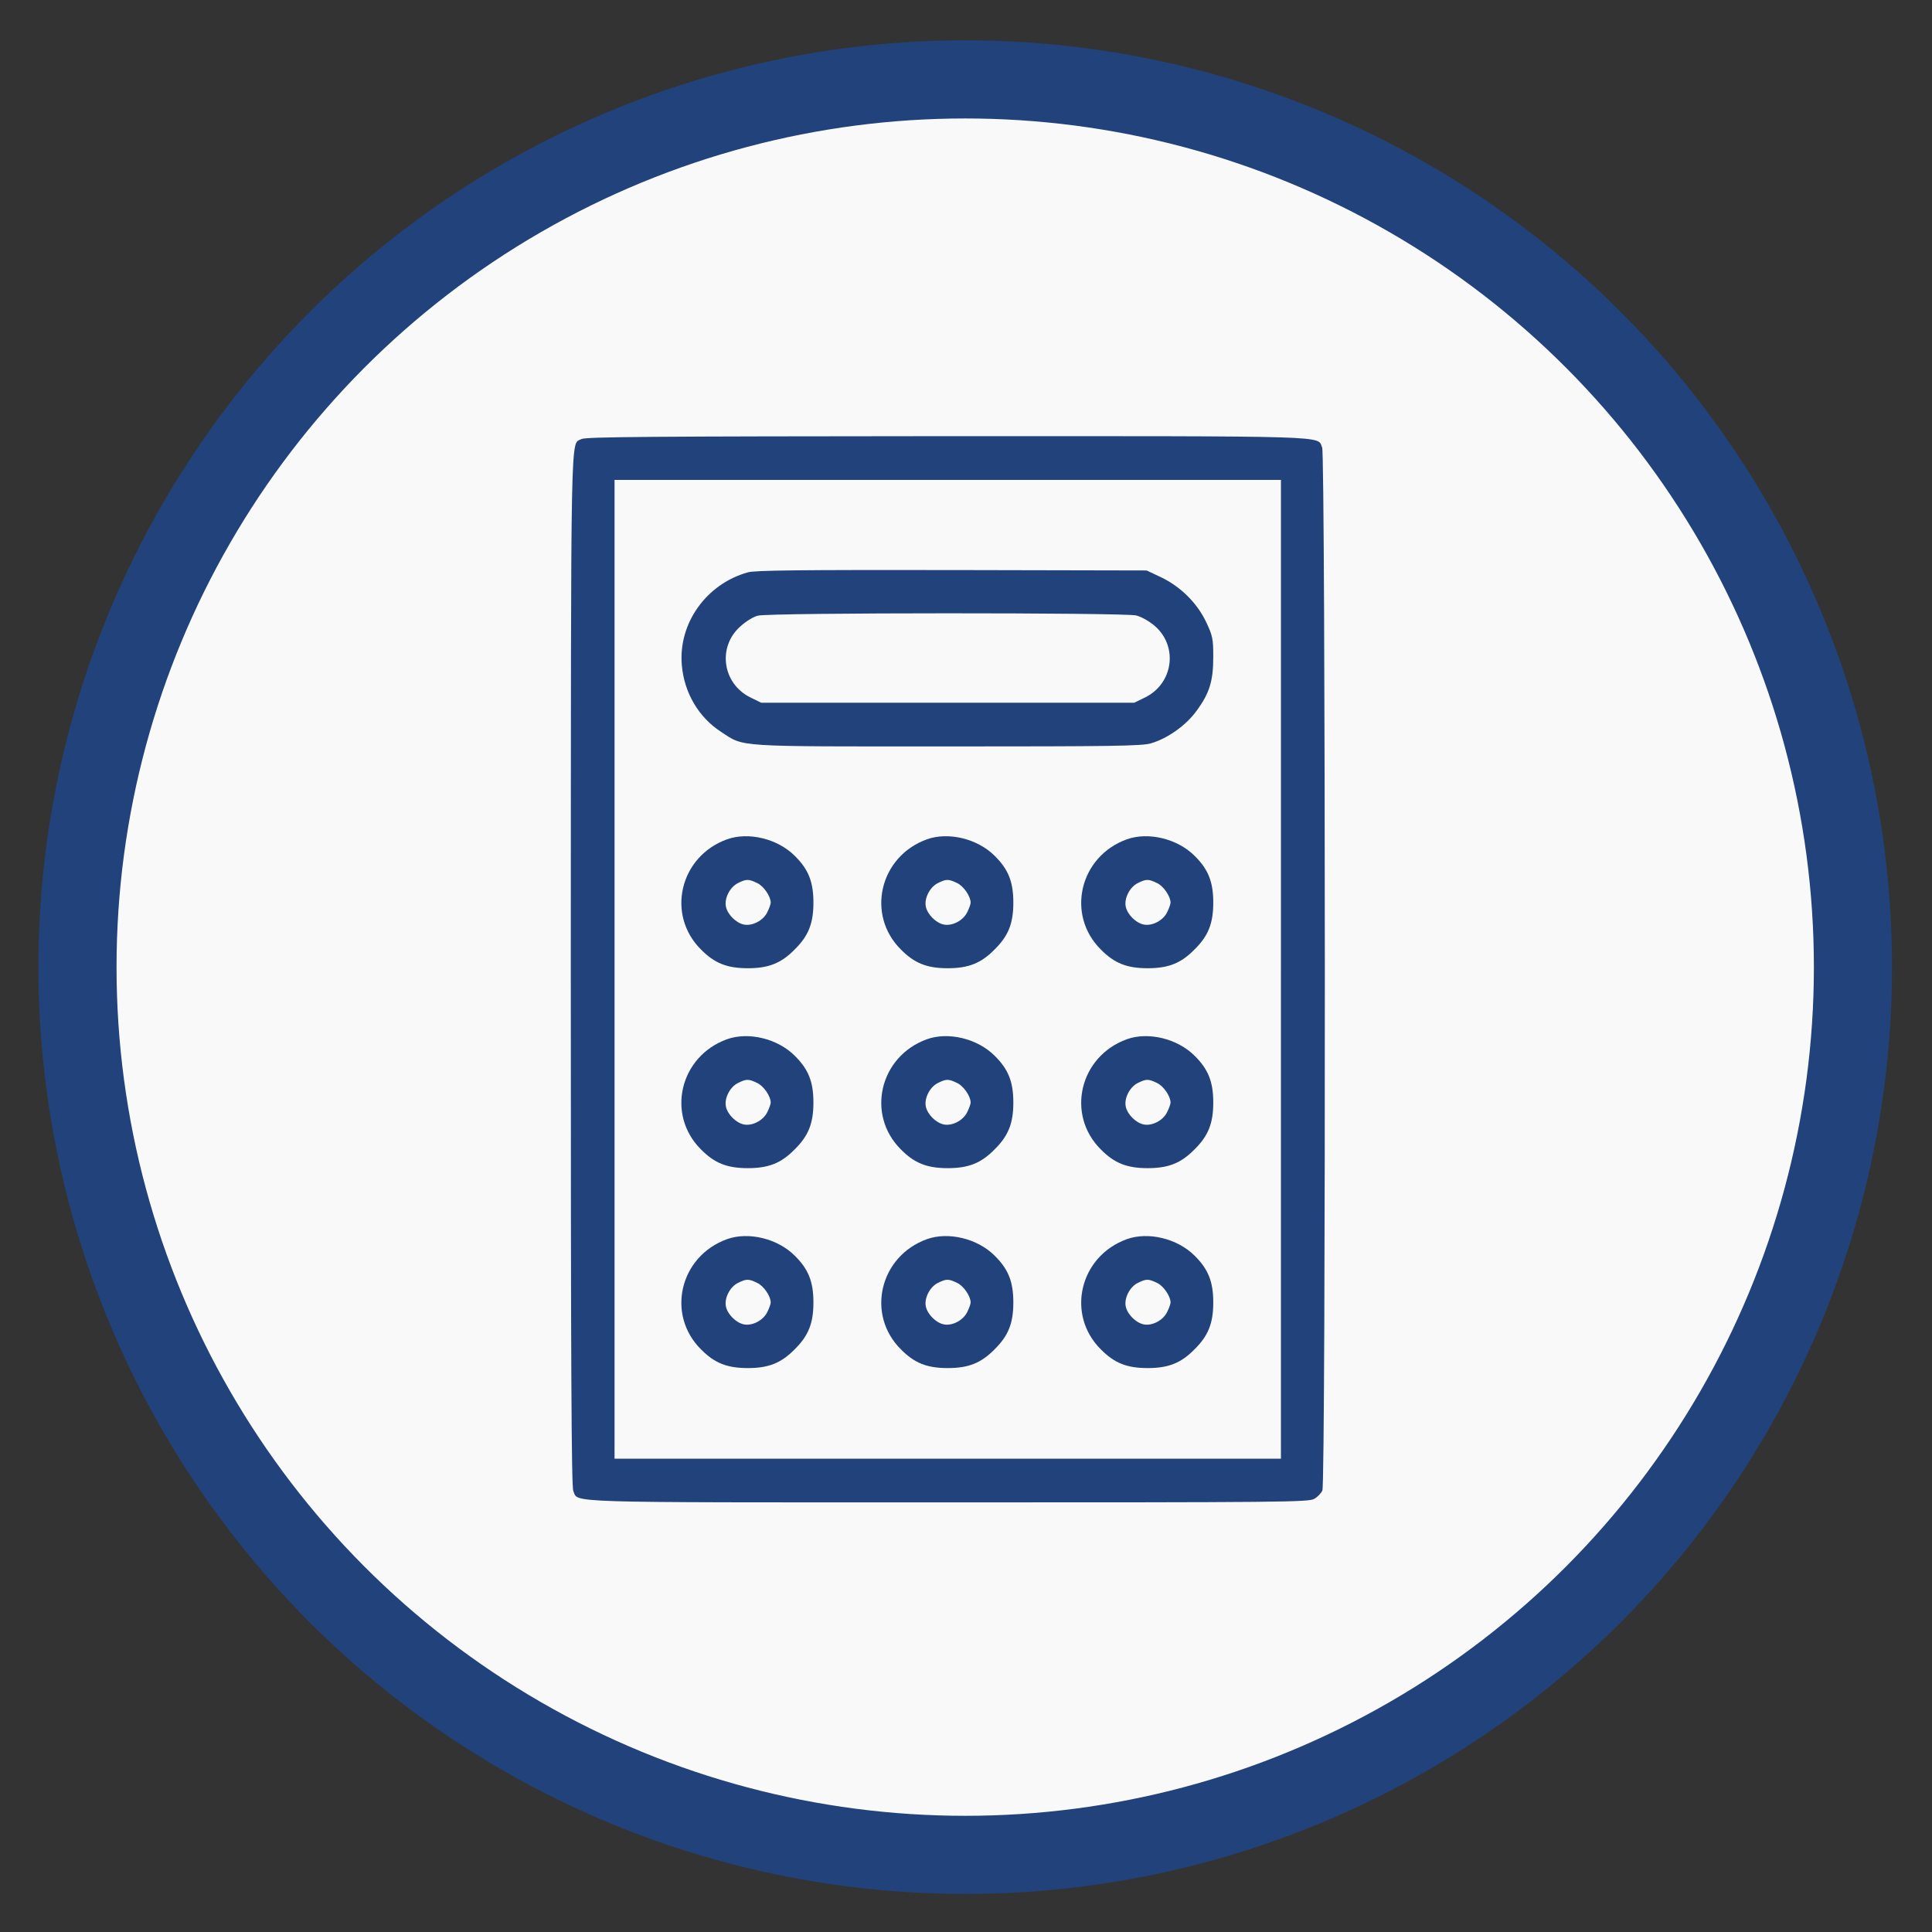 <?xml version="1.0" encoding="UTF-8" standalone="no"?>
<!-- Created with Inkscape (http://www.inkscape.org/) -->

<svg
   xmlns:dc="http://purl.org/dc/elements/1.1/"
   xmlns:cc="http://creativecommons.org/ns#"
   xmlns:rdf="http://www.w3.org/1999/02/22-rdf-syntax-ns#"
   xmlns:svg="http://www.w3.org/2000/svg"
   xmlns="http://www.w3.org/2000/svg"
   xmlns:sodipodi="http://sodipodi.sourceforge.net/DTD/sodipodi-0.dtd"
   xmlns:inkscape="http://www.inkscape.org/namespaces/inkscape"
   width="1000"
   height="1000"
   viewBox="0 0 264.583 264.583"
   version="1.1"
   id="svg4605"
   inkscape:version="0.92.4 (5da689c313, 2019-01-14)"
   sodipodi:docname="calcul1blanc.svg">
  <rect x="0" y="0" width="264.583" height="264.583" fill="#333333" stroke="none"/>
  <defs
     id="defs4599" />
  <sodipodi:namedview
     id="base"
     pagecolor="#ffffff"
     bordercolor="#666666"
     borderopacity="1.0"
     inkscape:pageopacity="0.0"
     inkscape:pageshadow="2"
     inkscape:zoom="0.57134228"
     inkscape:cx="838.33254"
     inkscape:cy="575.81512"
     inkscape:document-units="mm"
     inkscape:current-layer="layer15"
     showgrid="false"
     units="px"
     inkscape:window-width="1920"
     inkscape:window-height="1001"
     inkscape:window-x="-9"
     inkscape:window-y="-9"
     inkscape:window-maximized="1" />
  <g
     inkscape:groupmode="layer"
     id="layer5"
     inkscape:label="Calque 3"
     style="display:inline">
    <ellipse
       style="opacity:1;fill:#ffffff;fill-opacity:0.97;stroke:#ff0000;stroke-width:0.719;stroke-miterlimit:4;stroke-dasharray:none;stroke-opacity:1"
       id="path5223"
       cx="131.473"
       cy="132.128"
       rx="124.398"
       ry="124.725" />
  </g>
  <g
     inkscape:label="Calque 1"
     inkscape:groupmode="layer"
     id="layer1"
     transform="translate(0,-32.417)"
     style="display:none">
    <g
       transform="matrix(0.158,0,0,0.158,52.059,88.208)"
       id="g4562-9"
       style="stroke-width:3.165;stroke-miterlimit:4;stroke-dasharray:none">
      <g
         id="g12-6"
         style="stroke-width:3.165;stroke-miterlimit:4;stroke-dasharray:none">
        <g
           id="g10-7"
           transform="matrix(0.1,0,0,-0.1,0,511)"
           style="stroke-width:31.645;stroke-miterlimit:4;stroke-dasharray:none"><path
   inkscape:connector-curvature="0"
   id="path4-5"
   style="fill:#22427c;stroke-width:31.645;stroke-miterlimit:4;stroke-dasharray:none"
   d="m 5432.6,4825.7 c -542.9,-148.9 -927,-666.3 -895.6,-1205.3 13.7,-221.5 72.5,-397.8 192.1,-576.2 233.2,-348.9 591.9,-548.7 987.7,-548.7 495.8,0 948.6,329.2 1123,817.2 43.1,121.5 50.9,172.5 50.9,366.5 0,194 -7.8,245 -50.9,356.7 -137.2,362.6 -390,621.3 -736.9,754.5 -166.6,64.7 -499.8,82.3 -670.3,35.3 z m 570.3,-323.4 c 288.1,-98 478.2,-301.8 556.6,-597.7 162.7,-625.2 -354.7,-1195.5 -987.7,-1087.7 -433.1,72.5 -727.1,415.5 -727.1,846.6 0,399.8 225.4,725.1 580.1,838.8 162.6,53 423.3,51 578.1,0 z" />
<path
   inkscape:connector-curvature="0"
   id="path6-0"
   style="fill:#22427c;stroke-width:31.645;stroke-miterlimit:4;stroke-dasharray:none"
   d="m 2637.9,3879.1 c -145,-92.1 -145,-94.1 -294,-1032.8 l -92.1,-587.9 -162.7,-170.5 c -274.4,-290 -513.5,-619.3 -660.4,-911.3 l -52.9,-101.9 -405.7,-5.9 C 572.3,1062.9 560.5,1061 464.5,1010 344.9,947.3 219.5,819.9 156.8,700.4 111.7,612.2 111.7,610.2 105.9,-246.2 l -5.9,-860.4 49,-103.9 c 64.7,-141.1 190.1,-272.4 323.4,-337.1 103.9,-52.9 125.4,-54.9 444.9,-60.8 l 335.1,-7.8 45.1,-109.7 c 192.1,-482.1 599.7,-1044.6 1007.3,-1393.4 l 168.5,-143.1 v -493.9 c 0,-474.3 2,-495.8 47,-589.9 49,-107.8 158.7,-215.6 258.7,-256.7 96,-39.2 1175.9,-39.2 1269.9,0 168.5,70.5 305.7,266.5 305.7,435.1 v 92.1 l 74.5,-13.7 c 256.7,-43.1 644.8,-56.8 940.7,-33.3 168.5,11.7 331.2,27.4 358.6,33.3 49,9.8 51,5.9 62.7,-86.2 21.5,-180.3 139.1,-346.9 297.9,-417.4 70.5,-33.3 137.2,-37.2 646.7,-37.2 635,0 660.5,5.9 797.7,141.1 137.2,139.1 143,162.7 148.9,731 l 7.8,509.6 86.2,68.6 c 141.1,109.7 476.3,464.5 617.3,652.6 282.2,376.3 501.7,834.9 611.5,1277.8 l 58.8,241.1 170.5,7.8 c 143.1,5.9 192.1,17.6 299.9,70.5 148.9,74.5 252.8,182.3 321.4,331.2 43.1,94.1 49,127.4 41.2,258.7 -11.7,178.3 -56.8,280.3 -184.2,407.7 -131.3,129.3 -268.5,186.2 -488,197.9 l -182.2,9.8 -51,197.9 c -182.2,691.8 -629.1,1381.7 -1209.2,1865.7 -248.9,207.7 -544.8,399.8 -615.4,399.8 -72.5,0 -92.1,-15.7 -207.7,-154.8 -196,-243 -538.9,-452.7 -860.4,-531.1 -227.3,-52.9 -574.2,-52.9 -799.6,0 -503.7,121.5 -930.9,480.2 -1130.8,950.5 l -51,119.6 -474.3,295.9 c -260.7,162.7 -542.9,337.1 -625.2,388 -180.1,109.7 -285.9,131.2 -380,72.4 z M 3476.7,3152 c 382.2,-237.1 386.1,-241.1 442.9,-352.8 149,-297.9 409.6,-589.9 689.9,-772.2 196,-127.4 341,-194 568.3,-262.6 227.4,-68.6 640.9,-84.3 883.9,-35.3 368.5,74.5 711.4,246.9 977.9,495.8 84.3,76.4 162.7,141.1 172.5,141.1 11.7,0 94,-54.9 184.2,-121.5 C 8099.9,1725.3 8560.4,1029.6 8727,237.8 8748.6,133.9 8774,32 8785.8,12.4 c 23.5,-47 52.9,-52.9 356.7,-66.6 282.2,-11.8 341,-31.4 403.7,-133.3 56.8,-92.1 56.8,-272.4 2,-362.6 -66.6,-107.8 -166.6,-141.1 -446.8,-141.1 -211.7,0 -243,-3.9 -278.3,-39.2 -41.2,-41.2 -41.2,-41.2 -90.1,-303.8 -123.5,-668.3 -527.2,-1360.1 -1062.2,-1818.7 -103.9,-88.2 -213.6,-184.2 -243,-213.6 l -54.9,-50.9 v -542.9 c 0,-533.1 -7.9,-601.7 -66.6,-640.9 -27.4,-19.6 -1113.1,-19.6 -1140.6,0 -49,31.4 -66.6,109.8 -66.6,288.1 0,176.4 -3.9,192.1 -51,239.1 -41.1,41.1 -60.7,47 -121.5,37.2 -395.9,-68.6 -488,-76.4 -856.5,-76.4 -317.5,0 -439,7.8 -640.8,43.1 -266.5,47 -297.9,43.1 -356.7,-41.2 -23.5,-33.3 -31.4,-94.1 -31.4,-239.1 0,-288.1 49,-266.5 -629.1,-266.5 -560.5,0 -564.4,0 -593.8,43.1 -27.4,37.2 -31.4,127.4 -31.4,584 -2,386.1 -7.8,550.7 -25.5,580.1 -13.7,23.5 -76.4,84.3 -141.1,135.2 -278.3,221.5 -544.8,515.4 -742.8,817.2 -121.5,186.2 -282.2,511.5 -335.1,678.1 -56.8,176.4 -70.6,180.3 -517.4,180.3 -431.2,0 -482.1,11.7 -564.4,135.2 l -45.1,66.6 V -272 c 0,787.8 2,827 39.2,889.8 80.4,133.3 115.6,141.1 601.7,141.1 239.1,0 456.6,7.8 484.1,19.6 35.3,13.7 74.5,68.6 141.1,199.9 180.3,360.6 344.9,586 668.3,919.1 111.7,113.7 201.9,219.5 201.9,233.2 0,33.3 215.6,1393.4 225.4,1426.7 5.9,15.7 58.8,-5.9 160.7,-70.5 84.2,-52.7 327.2,-201.6 538.8,-334.9 z" />
<path
   inkscape:connector-curvature="0"
   id="path8-7"
   style="fill:#22427c;stroke-width:31.645;stroke-miterlimit:4;stroke-dasharray:none"
   d="m 2675.2,1586.2 c -211.7,-76.4 -395.9,-264.6 -468.4,-478.2 -45.1,-141.1 -31.4,-346.9 35.3,-491.9 64.7,-139.2 213.6,-286.1 362.6,-360.6 98,-47 137.2,-54.9 280.2,-54.9 139.2,0 184.2,7.8 278.3,52.9 156.8,72.5 297.9,209.7 374.3,366.5 54.9,113.7 62.7,147 62.7,286.1 -2,127.4 -9.8,178.3 -52.9,268.5 -156.8,339 -552.7,525.2 -872.1,411.6 z m 395.9,-315.6 c 309.6,-139.1 295.9,-617.3 -21.6,-738.8 -119.6,-45.1 -297.9,-29.4 -397.8,37.2 -203.8,135.2 -213.6,523.3 -19.6,662.4 117.6,82.3 307.7,100 439,39.2 z" />

//&gt;</g>
      </g>
    </g>
  </g>
  <g
     inkscape:groupmode="layer"
     id="layer6"
     inkscape:label="Calque 4"
     style="display:none">
    <g
       transform="matrix(0.162,0,0,0.161,53.175,49.663)"
       id="g12">
      <g
         transform="matrix(0.1,0,0,-0.1,0,511)"
         id="g10">
        <path
           inkscape:connector-curvature="0"
           d="M 2374.2,3702.6 C 2070.6,3638 1782.6,3432.3 1651.4,3185.5 1545.6,2985.7 1528,2909.3 1518.2,2554.8 c -15.7,-525 39.2,-781.6 246.8,-1155.7 64.6,-115.6 127.3,-246.8 141,-289.9 C 1955,946.6 1851.2,788 1622,680.2 1555.4,648.8 1330.1,564.6 1120.5,492.1 693.5,347.2 423.2,221.8 301.7,119.9 258.7,80.7 197.9,0.4 166.6,-62.3 111.8,-172 111.8,-179.8 105.9,-589.2 l -5.9,-415.3 49,-50.9 49,-49 h 1490.7 1492.6 l 56.8,56.8 c 66.6,68.6 72.5,133.2 15.7,205.7 l -39.2,50.9 H 1814 415.4 v 262.5 c 0,143 9.8,287.9 21.5,321.2 39.2,111.7 197.8,192 767.9,387.9 201.8,68.6 425.1,150.8 493.6,182.2 356.5,162.6 536.7,385.9 538.7,667.9 0,127.3 -58.8,301.7 -195.9,583.7 -176.3,358.5 -215.5,513.2 -215.5,859.9 0,370.2 49,550.4 193.9,716.9 207.6,235.1 730.6,301.7 1075.4,135.2 94,-45 137.1,-84.2 331,-309.5 56.8,-62.7 70.5,-70.5 127.3,-58.8 156.7,29.4 174.3,166.5 47,338.9 -246.7,337 -758,507.4 -1226.1,405.6 z"
           style="fill:#22427c;stroke:#22427c;stroke-width:123.903;stroke-miterlimit:4;stroke-dasharray:none;stroke-opacity:1"
           id="path4" />
        <path
           inkscape:connector-curvature="0"
           d="M 7057.7,3704.5 C 6795.3,3645.7 6538.6,3489 6397.6,3297.1 6295.7,3158 6284,3073.8 6360.4,2999.4 c 68.6,-70.5 139.1,-62.7 213.5,21.6 195.9,223.3 240.9,266.4 333,309.5 346.7,162.6 865.8,94 1071.5,-139.1 76.4,-88.1 145,-229.2 172.4,-354.5 31.3,-150.8 27.4,-595.5 -7.9,-748.3 -39.2,-164.5 -49,-192 -207.6,-515.2 -156.7,-323.2 -193.9,-476 -158.7,-666 C 7817.7,684.1 7994,501.9 8301.5,362.8 8372,329.5 8581.6,253.1 8767.7,188.5 9196.7,43.6 9294.6,4.4 9420,-72 c 146.9,-86.2 162.6,-131.2 162.6,-452.5 V -791 H 8266.3 c -1337.9,-2 -1447.6,-7.8 -1529.8,-74.4 -35.3,-31.3 -27.4,-62.7 43.1,-164.6 l 50.9,-74.4 h 1484.8 1484.8 l 49,49 51,50.9 -7.8,415.3 c -5.9,409.4 -5.9,417.2 -60.7,526.9 -31.4,62.7 -92.1,143 -135.2,182.2 -121.5,103.8 -393.7,227.2 -818.8,372.2 -462.3,158.7 -607.2,225.3 -705.2,323.2 -137.1,137.1 -127.3,246.8 49,564.1 207.6,370.2 264.4,609.2 264.4,1089.1 0,352.6 -29.4,507.3 -129.3,697.3 -223.4,427.1 -769.9,652.3 -1298.8,538.7 z"
           style="fill:#22427c;stroke:#22427c;stroke-width:123.903;stroke-miterlimit:4;stroke-dasharray:none;stroke-opacity:1"
           id="path6" />
        <path
           inkscape:connector-curvature="0"
           d="M 4754.2,3289.2 C 4329.1,3230.4 3931.5,3007.1 3718,2709.4 3494.7,2396 3432,2149.2 3432,1565.4 3432,872 3508.4,544.9 3798.3,17.9 3951,-258.2 4000,-393.3 4000,-532.4 c -2,-327.1 -250.7,-511.2 -1077.3,-797.2 -501.5,-174.3 -632.7,-227.2 -891.3,-358.5 -270.3,-137.1 -448.6,-301.7 -521,-483.8 -45,-113.6 -47,-139.1 -52.9,-679.7 l -5.9,-564.1 49,-49 49,-49 H 4999 8448.5 l 49,49 49,49 -5.9,564.1 c -7.8,646.4 -19.6,699.3 -186.1,885.4 -195.9,219.4 -487.8,362.4 -1279.1,636.6 -666,229.2 -926.5,378.1 -1028.4,585.7 -47,96 -52.9,127.3 -45,254.6 5.8,139.1 15.7,164.5 186.1,505.4 207.6,415.3 266.4,583.7 323.2,906.9 33.3,205.7 37.2,293.8 29.4,705.2 -7.9,411.4 -13.7,487.8 -51,617 -164.5,554.3 -591.6,922.6 -1196.8,1030.4 -139.1,25.4 -409.5,31.3 -538.7,13.6 z m 646.4,-348.6 c 321.3,-88.1 564.2,-278.2 695.4,-546.5 113.6,-229.2 137.1,-364.4 137.1,-816.8 0,-579.8 -52.9,-807 -301.7,-1310.5 -68.6,-135.1 -150.8,-317.3 -186.1,-405.5 -50.9,-127.3 -86.2,-180.2 -166.5,-256.6 -115.6,-109.7 -229.2,-174.3 -374.1,-211.5 -380,-101.9 -826.6,113.6 -955.9,462.3 -25.5,70.5 -109.7,250.7 -186.1,401.5 -166.5,335 -250.7,564.1 -287.9,801.2 -39.2,244.9 -39.2,826.6 2,1026.4 96,479.9 427,793.3 932.4,885.4 144.9,25.4 550.4,7.8 691.4,-29.4 z M 4568.1,-977.1 c 49,-25.5 127.3,-54.8 176.3,-68.6 l 86.2,-23.5 -233.1,-219.4 c -289.9,-272.3 -287.9,-272.3 -111.7,-534.8 66.6,-99.9 121.5,-192 121.5,-205.7 -2,-13.7 -31.3,-80.3 -64.6,-148.9 l -64.6,-123.4 -336.9,493.6 -335,495.6 92.1,62.7 c 141,94 272.3,237 333,360.4 l 52.9,109.7 96,-76.4 c 54.7,-40.9 136.9,-95.8 187.9,-121.3 z m 1189,94 c 60.7,-125.4 205.7,-280.1 342.8,-370.2 l 92.1,-60.7 -327.1,-481.9 c -180.2,-266.4 -331,-481.9 -336.9,-483.8 -11.7,0 -137.1,239 -137.1,260.5 0,9.8 43.1,78.4 96,156.7 133.2,199.8 160.6,260.5 146.9,317.3 -7.8,29.4 -107.7,139.1 -235.1,258.6 -123.4,115.6 -223.3,215.5 -223.3,223.3 0,5.9 27.4,17.6 60.7,25.5 92.1,17.6 291.9,121.5 380,197.8 43.1,37.2 80.3,66.6 82.3,68.6 1.9,0 29.3,-50.9 58.7,-111.7 z m -603.3,-601.3 121.5,-123.4 -105.8,-164.5 c -58.8,-92.1 -111.7,-184.1 -119.5,-207.6 -9.8,-29.4 25.5,-121.4 129.3,-325.2 l 141,-284 -156.7,-237 c -84.2,-129.3 -158.7,-237 -164.5,-235.1 -5.9,0 -78.3,101.9 -162.6,229.2 l -152.8,229.2 139.1,286 c 109.7,221.3 137.1,297.7 127.3,333 -7.8,25.5 -62.7,119.5 -121.5,211.6 l -105.8,164.5 121.5,123.4 c 68.6,68.6 137.1,125.4 154.7,125.4 17.6,0 86.2,-56.9 154.8,-125.5 z m -1287,-476 c 188,-278.1 454.4,-669.9 591.6,-871.7 l 248.8,-368.3 H 3238 1767 v 407.4 c 0,233.1 9.8,438.8 21.5,483.8 52.9,188.1 378.1,376.1 1077.4,617 223.3,76.4 456.4,158.7 519.1,184.1 64.6,27.4 121.4,49 127.3,49 7.8,2.1 166.5,-225.1 354.5,-501.3 z m 2730.6,456.4 c 62.7,-25.5 301.7,-109.7 526.9,-186.1 705.2,-242.9 1032.3,-429 1085.2,-619 11.7,-45 21.5,-250.7 21.5,-483.8 v -407.4 H 6760 5290.9 l 37.2,54.8 c 19.6,29.4 286,421.1 589.6,871.7 305.6,448.6 556.3,816.8 558.3,816.8 3.9,0 56.8,-21.5 121.4,-47 z"
           style="fill:#22427c;stroke:#22427c;stroke-width:125.142;stroke-miterlimit:4;stroke-dasharray:none;stroke-opacity:1"
           id="path8" />
      </g>
    </g>
  </g>
  <g
     inkscape:groupmode="layer"
     id="layer7"
     inkscape:label="Calque 5"
     style="display:none">
    <g
       transform="matrix(0.17,0,0,0.17,48.45,51.061)"
       id="g6"><path
   inkscape:connector-curvature="0"
   d="m 805.7,620.9 c -18.3,0 -31.9,-0.6 -50.6,-1.3 l -9.4,-0.4 c -10.4,-0.4 -18.5,-9.2 -18.1,-19.6 0.4,-10.4 9.1,-19 19.6,-18.1 l 9.4,0.4 c 18.2,0.8 31.4,1.3 49.1,1.3 80.8,0 146.6,-65.8 146.6,-146.6 0,-80.8 -65.8,-146.6 -146.6,-146.6 -21.3,0 -42,4.6 -61.6,13.7 -5,2.3 -10.8,2.3 -15.8,0.1 -5,-2.3 -8.8,-6.6 -10.3,-11.9 -27.7,-96.8 -117.4,-164.2 -218,-164.2 -80.3,0 -152.4,70.3 -193.1,136 -4.7,7.7 -14.3,10.9 -22.7,7.7 -20.1,-7.6 -40.8,-11.4 -61.6,-11.4 -80.7,0 -174.9,38.4 -174.9,146.6 0,92.5 72.2,169.2 164.5,174.7 10.4,0.6 18.3,9.5 17.7,19.9 -0.6,10.4 -9.8,18.4 -19.9,17.7 C 97.8,612.3 10,519 10,406.6 10,296.4 95.4,222.3 222.6,222.3 c 20.4,0 40.6,3 60.4,8.9 C 330.3,160.7 409.6,90 500,90 c 110.4,0 209.5,69.7 247.8,171.7 18.7,-6.3 38.1,-9.4 57.9,-9.4 101.6,0 184.3,82.7 184.3,184.3 0,101.6 -82.7,184.3 -184.3,184.3 z M 390.2,474.4 c 3.6,-16.9 18.2,-29.1 35.5,-29.7 l 108.6,-4.1 c 0.5,0 0.9,0 1.4,0 11.8,0 22.9,5.5 30.1,15 7.4,9.8 9.6,22.6 5.8,34.4 l -41,126 58.4,-2.2 c 0.3,0 0.6,0 0.9,0 0.2,0 0.5,0 0.7,0 0,0 0.1,0 0.1,0 h 0.1 c 20.8,0 37.6,16.9 37.6,37.7 0,7.7 -2.3,14.9 -6.3,20.9 L 493.2,891.5 c -6.9,11.8 -19.5,18.6 -32.5,18.6 -4.5,0 -9.1,-0.8 -13.6,-2.5 -17.2,-6.7 -27.1,-24.9 -23.3,-42.9 l 25.1,-119.1 h -70.4 c -11.4,0 -22.2,-5.2 -29.3,-14 -7.2,-8.9 -9.9,-20.5 -7.5,-31.6 z m 105.2,233.3 -34.7,164.6 130,-220.9 -112.6,4.3 57.5,-177.5 -108.6,4 -48.6,225.4 z"
   style="fill:#22427c"
   id="path4-6" />

//&gt;</g>
  </g>
  <g
     inkscape:groupmode="layer"
     id="layer8"
     inkscape:label="Calque 6"
     style="display:none">
    <g
       transform="matrix(0.17,0,0,0.17,47.149,38.626)"
       id="g54">
      <g
         id="g22">
        <g
           id="g20">
          <path
             inkscape:connector-curvature="0"
             d="m 701,719.8 h -92.3 c -9.1,0 -16.5,7.4 -16.5,16.5 v 148.3 c 0,9.1 7.4,16.5 16.5,16.5 H 701 c 9.1,0 16.5,-7.4 16.5,-16.5 V 736.3 c 0,-9.1 -7.4,-16.5 -16.5,-16.5 z m -16.5,33 v 23.1 h -59.3 v -23.1 z m -59.3,115.3 v -59.3 h 59.3 v 59.3 z"
             style="fill:#22427c"
             id="path4-9" />
          <path
             inkscape:connector-curvature="0"
             d="M 391.3,719.8 H 299 c -9.1,0 -16.5,7.4 -16.5,16.5 v 148.3 c 0,9.1 7.4,16.5 16.5,16.5 h 92.3 c 9.1,0 16.5,-7.4 16.5,-16.5 V 736.3 c -0.1,-9.1 -7.4,-16.5 -16.5,-16.5 z m -16.5,33 v 23.1 h -59.3 v -23.1 z m -59.3,115.3 v -59.3 h 59.3 v 59.3 z"
             style="fill:#22427c"
             id="path6-6" />
          <path
             inkscape:connector-curvature="0"
             d="m 701,479.3 h -92.3 c -9.1,0 -16.5,7.4 -16.5,16.5 V 644 c 0,9.1 7.4,16.5 16.5,16.5 H 701 c 9.1,0 16.5,-7.4 16.5,-16.5 V 495.8 c 0,-9.1 -7.4,-16.5 -16.5,-16.5 z m -16.5,32.9 v 23.1 h -59.3 v -23.1 z m -59.3,115.3 v -59.3 h 59.3 v 59.3 z"
             style="fill:#22427c"
             id="path8-2" />
          <path
             inkscape:connector-curvature="0"
             d="m 546.1,479.3 h -92.3 c -9.1,0 -16.5,7.4 -16.5,16.5 V 644 c 0,9.1 7.4,16.5 16.5,16.5 h 92.3 c 9.1,0 16.5,-7.4 16.5,-16.5 V 495.8 c 0,-9.1 -7.4,-16.5 -16.5,-16.5 z m -16.4,32.9 v 23.1 h -59.3 v -23.1 z m -59.4,115.3 v -59.3 h 59.3 v 59.3 z"
             style="fill:#22427c"
             id="path10" />
          <path
             inkscape:connector-curvature="0"
             d="M 391.3,479.3 H 299 c -9.1,0 -16.5,7.4 -16.5,16.5 V 644 c 0,9.1 7.4,16.5 16.5,16.5 h 92.3 c 9.1,0 16.5,-7.4 16.5,-16.5 V 495.8 c -0.1,-9.1 -7.4,-16.5 -16.5,-16.5 z m -16.5,32.9 v 23.1 h -59.3 v -23.1 z m -59.3,115.3 v -59.3 h 59.3 v 59.3 z"
             style="fill:#22427c"
             id="path12" />
          <path
             inkscape:connector-curvature="0"
             d="m 546.1,262.5 h -92.3 c -9.1,0 -16.5,7.4 -16.5,16.5 v 124.5 c 0,9.1 7.4,16.5 16.5,16.5 h 92.3 c 9.1,0 16.5,-7.4 16.5,-16.5 V 279 c 0,-9.1 -7.4,-16.5 -16.5,-16.5 z m -16.4,33 v 48.7 H 470.4 V 295.5 Z M 470.3,387 v -9.9 h 59.3 v 9.9 z"
             style="fill:#22427c"
             id="path14" />
          <path
             inkscape:connector-curvature="0"
             d="m 500,154.2 c 23.6,0 42.8,-19.2 42.8,-42.8 0,-23.6 -19.2,-42.8 -42.8,-42.8 -23.6,0 -42.8,19.2 -42.8,42.8 0,23.6 19.2,42.8 42.8,42.8 z m 0,-52.7 c 5.5,0 9.9,4.4 9.9,9.9 0,5.5 -4.4,9.9 -9.9,9.9 -5.5,0 -9.9,-4.4 -9.9,-9.9 0,-5.5 4.5,-9.9 9.9,-9.9 z"
             style="fill:#22427c"
             id="path16" />
          <path
             inkscape:connector-curvature="0"
             d="M 805.3,957 H 773.4 V 320.5 c 0,-4.5 -1.8,-8.7 -5,-11.8 -3.2,-3.1 -7.4,-4.8 -12,-4.7 -1.3,0 -2.7,0.1 -4,0.1 -73.2,0 -132.8,-59.6 -132.8,-132.8 V 105.5 C 619.6,96.4 612.2,89 603.1,89 H 594 C 586.3,44.2 547.1,10 500,10 452.9,10 413.7,44.2 405.9,89.1 h -9.1 c -9.1,0 -16.5,7.4 -16.5,16.5 v 65.8 c 0,27.1 -8.2,52.4 -22.2,73.5 v -45.6 c 0,-9.1 -7.4,-16.5 -16.5,-16.5 H 279 c -9.1,0 -16.5,7.4 -16.5,16.5 v 104 c -4.9,0.6 -10,0.9 -15,0.9 -1.4,0 -2.7,0 -4,-0.1 -4.5,-0.1 -8.8,1.6 -12,4.7 -3.2,3.1 -5,7.4 -5,11.8 V 957 h -31.9 c -9.1,0 -16.5,7.4 -16.5,16.5 0,9.1 7.4,16.5 16.5,16.5 h 610.7 c 9.1,0 16.5,-7.4 16.5,-16.5 0,-9.1 -7.4,-16.5 -16.5,-16.5 z M 295.5,215.7 h 29.6 V 279 c -9.1,6.6 -19,12 -29.6,16.1 z m 234.2,560.1 h -59.3 v -23.1 h 59.3 z m -59.4,115.3 h 9.9 c 9.1,0 16.5,-7.4 16.5,-16.5 0,-9.1 -7.4,-16.5 -16.5,-16.5 h -9.9 v -49.4 h 59.3 V 957 H 470.3 Z M 562.6,957 V 736.3 c 0,-9.1 -7.4,-16.5 -16.5,-16.5 h -92.3 c -9.1,0 -16.5,7.4 -16.5,16.5 V 957 H 259.5 V 336.6 c 85.8,-6.2 153.8,-77.9 153.8,-165.3 V 122 h 7.6 c 9.1,0 16.5,-7.4 16.5,-16.5 C 437.4,71 465.5,43 500,43 c 34.5,0 62.6,28.1 62.6,62.6 0,9.1 7.4,16.5 16.5,16.5 h 7.6 v 49.3 c 0,87.4 68,159.2 153.8,165.3 V 957 Z"
             style="fill:#22427c"
             id="path18" />
        </g>
      </g>
      <g
         id="g24" />
      <g
         id="g26" />
      <g
         id="g28" />
      <g
         id="g30" />
      <g
         id="g32" />
      <g
         id="g34" />
      <g
         id="g36" />
      <g
         id="g38" />
      <g
         id="g40" />
      <g
         id="g42" />
      <g
         id="g44" />
      <g
         id="g46" />
      <g
         id="g48" />
      <g
         id="g50" />
      <g
         id="g52" />
    </g>
  </g>
  <g
     inkscape:groupmode="layer"
     id="layer9"
     inkscape:label="Calque 7"
     style="display:none">
    <g
       transform="matrix(0.16,0,0,0.16,52.83,59.709)"
       id="g8">
      <g
         transform="matrix(0.1,0,0,-0.1,0,511)"
         id="g6-3">
        <path
           inkscape:connector-curvature="0"
           d="M 165.1,3103.7 100,3038.6 V 1141.7 c 0,-2063.4 -3.8,-1977.2 105.3,-2027 34.4,-17.2 243.1,-23 725.4,-23 773.3,0 746.5,-5.7 805.8,172.3 17.2,53.6 34.4,95.7 38.3,95.7 1.9,0 128.2,-126.3 279.5,-279.4 359.8,-367.5 1186.7,-1045.1 1988.7,-1632.7 409.6,-298.6 639.3,-392.4 976.2,-394.3 189.5,0 208.6,3.8 327.3,61.3 112.9,55.5 132.1,59.3 201,42.1 109.1,-30.6 292.8,-11.5 415.4,45.9 118.7,53.6 258.4,174.2 340.7,292.9 51.7,76.6 55.5,78.5 147.4,68.9 262.2,-24.9 576.1,132.1 704.4,352.2 44,74.6 55.5,82.3 147.4,93.8 223.9,28.7 447.9,189.5 541.7,390.5 40.2,80.4 53.6,141.6 57.4,250.7 l 3.8,143.6 141.7,99.5 c 76.6,55.5 149.3,99.5 160.8,101.4 9.6,0 30.6,-44 44,-97.6 15.3,-53.6 49.8,-126.3 78.5,-158.9 l 53.6,-59.4 648.9,-5.7 c 719.7,-7.7 769.5,-1.9 828.8,97.6 36.4,59.3 38.3,111 38.3,1946.6 0,1826 -1.9,1887.3 -36.4,1944.7 -61.2,101.4 -120.6,109.1 -574.2,86.1 -560.8,-30.6 -962.8,-82.3 -1391.5,-183.8 -224,-53.6 -593.4,-170.4 -712,-225.9 -97.6,-44 -145.5,-124.4 -132.1,-216.3 9.6,-61.3 9.6,-63.2 -40.2,-44 -243.1,91.9 -725.4,289 -981.9,400 -409.6,179.9 -587.6,229.7 -842.2,243.1 -333,17.2 -587.6,-61.3 -905.3,-281.4 l -137.8,-95.7 H 3337.1 2529 l 11.5,130.1 c 9.6,109.1 5.7,137.8 -26.8,189.5 -130.2,207 -807.8,383 -1812.7,474.9 -461.3,40.2 -459.3,40.2 -535.9,-36.3 z m 882.4,-415.4 c 363.7,-44 825,-134 974.3,-191.4 l 109.1,-40.2 -11.5,-88 c -68.9,-499.6 -367.5,-1688.2 -668,-2649.1 l -70.8,-225.9 H 940.3 502 v 1627 1628.9 l 120.6,-11.5 c 65,-7.7 256.4,-28.7 424.9,-49.8 z M 9498,718.7 v -1627 h -436.4 -436.4 l -164.6,495.8 c -283.3,846 -639.3,1806.9 -836.4,2258.6 -44,99.5 -72.7,187.6 -65.1,195.2 17.2,15.3 292.9,93.8 493.8,139.7 268,61.3 578,107.2 1062.3,151.2 36.4,3.8 137.8,9.6 225.8,9.6 l 157,3.8 z M 5350.3,2295.9 c 76.6,-17.2 216.3,-65.1 310.1,-103.4 95.7,-40.2 357.9,-149.3 583.8,-243.1 225.9,-95.7 560.8,-227.8 742.7,-294.8 l 329.2,-122.5 93.8,-239.3 c 248.8,-629.6 687.1,-1868 669.8,-1883.3 -3.8,-3.8 -88.1,-59.3 -185.7,-124.4 l -178,-118.7 -51.7,63.2 C 7471,-533.1 7101.6,-194.3 6512,284.2 c -599.1,488.1 -903.4,742.7 -1033.6,865.2 -157,149.3 -206.7,181.8 -269.9,181.8 -26.8,0 -153.1,-42.1 -277.5,-93.8 -126.3,-51.7 -266,-99.5 -313.9,-107.2 -95.7,-15.3 -191.4,-59.3 -191.4,-86.1 0,-44 -239.3,-269.9 -338.8,-317.7 -172.3,-86.1 -480.4,-61.3 -526.4,42.1 -32.5,68.9 -1.9,201 88,384.7 103.4,210.5 225.9,377.1 409.6,557 398.1,388.6 625.9,539.8 913,602.9 86.3,19.2 249,11.5 379.2,-17.2 z M 3650.6,1882.5 c -258.4,-315.8 -421.1,-602.9 -480.4,-838.3 -45.9,-183.8 -28.7,-375.2 42.1,-491.9 112.9,-183.8 335,-281.4 639.3,-281.4 296.7,-1.9 501.5,91.9 738.8,331.1 91.9,93.8 149.3,135.9 193.3,145.5 36.4,5.7 134,42.1 218.2,78.5 l 155,65.1 126.3,-116.8 c 70.8,-65.1 304.3,-260.3 518.7,-436.4 844.2,-687.2 1093,-899.7 1334.2,-1140.9 197.2,-197.1 264.2,-277.5 312,-377.1 47.9,-97.6 59.3,-141.6 49.8,-185.6 -24.9,-116.8 -141.7,-212.5 -256.5,-212.5 -82.3,0 -246.9,151.2 -840.3,761.8 -342.6,354.1 -499.6,501.5 -537.9,511.1 -78.5,17.2 -183.8,-32.5 -220.1,-103.3 -40.2,-74.6 -38.3,-132.1 5.7,-202.9 19.1,-30.6 292.9,-319.6 606.8,-639.3 313.9,-319.7 570.4,-591.5 566.6,-602.9 -19.1,-65.1 -134,-139.7 -252.7,-166.5 -155,-36.4 -179.9,-17.2 -748.4,557 -312,315.8 -547.4,537.9 -576.1,545.5 -109.1,28.7 -245,-86.1 -245,-204.8 0,-78.5 65.1,-155 535.9,-633.5 511.1,-520.6 490,-484.3 356,-602.9 -101.4,-90 -199.1,-112.9 -290.9,-68.9 -47.9,21 -266,225.8 -604.8,566.6 -516.8,520.6 -530.2,532.1 -604.8,532.1 -149.3,0 -245,-137.8 -189.5,-269.9 15.3,-36.4 216.3,-260.3 451.7,-497.7 231.6,-239.3 423,-440.2 423,-447.9 0,-24.9 -214.4,11.5 -336.9,55.5 -168.4,61.3 -254.6,116.8 -645,411.5 -980,736.9 -1452.8,1135 -1858.6,1560 L 1912.6,-179 2039,265.1 c 145.5,511.1 315.8,1171.4 379,1473.8 l 42.1,204.8 h 620.2 620.2 z"
           style="fill:#22427c"
           id="path4-1" />
      </g>
    </g>
  </g>
  <g
     inkscape:groupmode="layer"
     id="layer10"
     inkscape:label="Calque 8"
     style="display:none">
    <g
       transform="matrix(0.14,0,0,0.14,64.177,62.212)"
       id="g14">
      <g
         transform="matrix(0.1,0,0,-0.1,0,511)"
         id="g12-2">
        <path
           inkscape:connector-curvature="0"
           d="m 548.7,4100.2 c -50.5,-84.1 -81.7,-158.6 -72.1,-165.8 9.6,-9.6 807.5,-504.7 1776,-1098.2 l 1759.1,-1081.4 944.5,201.9 c 519.1,110.5 958.9,197.1 975.7,189.8 31.2,-12 2422.4,-1475.6 2508.9,-1535.6 36,-26.4 31.2,-43.3 -55.3,-177.8 -50.5,-84.1 -93.7,-158.6 -93.7,-170.6 0,-16.8 1124.7,-64.9 1141.5,-45.7 12,12 -526.3,1002.1 -543.1,1004.5 -9.6,0 -60.1,-69.7 -115.4,-156.2 -88.9,-144.2 -103.3,-156.2 -146.6,-132.2 -28.8,14.4 -629.6,382.1 -1336.2,819.5 -706.5,435 -1300.1,790.6 -1319.4,790.6 -19.3,0 -442.2,-86.5 -939.6,-192.3 -499.9,-105.7 -920.4,-192.3 -937.2,-192.3 -19.2,0 -790.6,466.2 -1715.9,1033.4 -925.2,569.5 -1696.6,1040.5 -1711,1045.4 -19.2,7.2 -69.7,-50.5 -120.2,-137 z"
           style="fill:#22427c"
           id="path4-59" />
        <path
           inkscape:connector-curvature="0"
           d="M 1334.6,1348.5 C 1120.7,1329.3 820.3,1262 649.7,1194.7 419,1103.4 262.7,988.1 176.2,843.9 L 108.9,728.6 101.7,-1254 c -4.8,-1444.3 0,-2018.7 19.2,-2112.4 86.5,-391.7 689.7,-651.3 1511.6,-651.3 346.1,0 658.5,45.7 906,127.4 228.3,79.3 307.6,122.6 437.4,240.3 209.1,194.7 197.1,28.8 197.1,2297.5 0,1509.2 -7.2,2028.3 -28.8,2102.8 -120.2,401.2 -951.7,675.1 -1809.6,598.2 z M 2303,911.2 C 2627.4,817.5 2800.5,702.1 2783.6,594 2766.8,469 2401.5,310.4 2007.4,257.6 1719,219.1 1248,243.2 1000.5,305.7 894.8,334.5 743.4,392.2 664.1,435.5 c -240.3,132.2 -237.9,240.3 9.6,365.3 274,139.4 516.7,177.8 1033.4,170.6 346,-7.4 451.7,-17 595.9,-60.2 z M 721.8,5.2 c 242.7,-86.5 547.9,-129.8 913.2,-129.8 442.2,0 766.6,60.1 1112.7,204.3 36,14.4 40.9,0 40.9,-137 0,-129.8 -9.6,-163.4 -52.9,-204.3 -81.7,-74.5 -233.1,-144.2 -444.6,-204.3 -165.8,-48.1 -240.3,-55.3 -656.1,-55.3 -415.7,0 -490.2,7.2 -656.1,55.3 -211.5,60.1 -362.9,129.8 -442.2,204.3 -45.7,40.9 -55.3,74.5 -55.3,204.3 0,137 4.8,151.4 43.3,137 21.6,-9.6 110.5,-43.3 197.1,-74.5 z m 161,-826.7 c 545.5,-141.8 1292.9,-108.1 1756.7,79.3 l 149,62.5 v -156.2 c 0,-173 -26.4,-213.9 -185,-293.2 -547.9,-281.2 -1684.6,-240.3 -2040.3,72.1 -76.9,67.3 -81.7,81.7 -81.7,225.9 v 151.4 L 592,-727.8 c 62.5,-24 192.2,-67.3 290.8,-93.7 z m -36.1,-766.6 c 562.3,-151.4 1307.3,-122.6 1792.8,67.3 69.7,28.8 132.2,50.4 137,50.4 7.2,0 12,-69.7 12,-156.2 0,-156.2 0,-156.2 -100.9,-228.3 -396.5,-288.4 -1475.6,-319.6 -1997,-57.7 -197.1,98.5 -209.1,112.9 -209.1,302.8 v 163.4 l 93.7,-48.1 c 52.8,-26.3 173,-69.6 271.5,-93.6 z m -168.2,-725.8 c 233.1,-91.3 588.8,-146.6 956.5,-146.6 463.8,0 752.2,55.3 1112.7,209.1 36,14.4 40.9,0 40.9,-139.4 0,-146.6 -4.8,-161 -76.9,-223.5 -360.5,-300.4 -1422.7,-350.9 -1989.8,-91.3 -211.5,96.1 -240.3,134.6 -240.3,317.2 0,137 4.8,151.4 43.3,137 21.4,-9.6 91.1,-38.5 153.6,-62.5 z m 305.2,-865.2 c 286,-62.5 704.1,-81.7 1009.3,-48.1 252.3,31.2 596,117.7 725.8,182.6 l 69.7,38.5 v -168.2 c 0,-158.6 -4.8,-170.6 -72.1,-218.7 -110.5,-79.3 -307.6,-158.6 -516.7,-206.7 -283.6,-67.3 -910.8,-60.1 -1175.2,12 -223.5,60.1 -413.4,144.2 -487.9,216.3 -45.7,43.3 -55.3,76.9 -55.3,206.7 v 153.8 l 149,-62.5 c 81.8,-31.2 240.5,-79.2 353.4,-105.7 z"
           style="fill:#22427c"
           id="path6-9" />
        <path
           inkscape:connector-curvature="0"
           d="m 4506.8,-230.3 c -550.3,-91.3 -946.8,-317.2 -1021.3,-588.8 -33.6,-120.2 -31.2,-2460.9 2.4,-2583.4 31.2,-110.5 180.2,-278.8 317.2,-358.1 579.2,-336.4 1776,-343.6 2362.3,-14.4 158.6,88.9 312.4,254.7 343.7,372.5 36.1,132.2 36.1,2427.2 0,2569 -62.5,245.1 -382.1,463.8 -829.1,567.2 -276.5,62.4 -896.5,81.6 -1175.2,36 z m 1033.3,-387 c 350.8,-74.5 612.8,-211.5 612.8,-324.4 0,-108.1 -271.6,-257.1 -600.8,-326.8 -535.9,-113 -1259.3,-33.7 -1581.3,175.4 -129.8,84.1 -151.4,156.2 -74.5,240.3 110.6,117.8 423,228.3 764.2,271.6 218.8,28.8 651.3,9.6 879.6,-36.1 z M 4314.5,-1619.4 c 187.4,-45.7 278.8,-52.9 684.9,-52.9 509.5,0 749.8,38.4 1026.2,165.8 l 127.4,57.7 v -165.8 -168.2 l -98.5,-69.7 c -437.4,-319.6 -1672.6,-319.6 -2110,0 l -98.5,69.7 v 168.2 165.8 l 127.4,-57.7 c 67.1,-31.2 223.4,-81.6 341.1,-112.9 z m -341.2,-668.1 c 521.5,-230.7 1530.8,-230.7 2052.3,0 60.1,26.5 112.9,48.1 117.7,48.1 4.8,0 9.6,-67.3 9.6,-151.4 0,-180.2 -31.2,-218.7 -240.3,-314.8 -497.5,-225.9 -1329,-225.9 -1826.4,0 -209.1,96.1 -240.3,134.6 -240.3,314.8 0,84.1 4.8,151.4 9.6,151.4 4.8,0 57.7,-21.6 117.8,-48.1 z m 257.1,-862.7 c 576.8,-156.2 1345.8,-115.4 1821.6,93.7 l 100.9,45.7 V -3167 c 0,-180.2 -28.8,-223.5 -225.9,-312.4 -269.2,-122.6 -475.8,-161 -903.6,-163.4 -442.2,-2.4 -663.3,33.7 -927.6,153.8 -221.1,98.5 -249.9,137 -249.9,322 v 156.2 l 103.3,-45.7 c 55.3,-24 182.7,-67.3 281.2,-93.7 z"
           style="fill:#22427c"
           id="path8-4" />
        <path
           inkscape:connector-curvature="0"
           d="m 7820.8,-1792.4 c -509.5,-96.1 -812.3,-259.6 -932.5,-497.5 -60.1,-125 -62.5,-137 -62.5,-596 0,-403.7 7.2,-485.4 45.7,-567.2 168.2,-370.1 790.6,-586.4 1610.1,-557.5 596,19.2 999.7,146.6 1242.4,389.3 165.8,165.8 185,254.7 173,817.1 -9.6,490.3 -16.8,514.3 -199.5,682.5 -134.6,122.6 -348.5,225.9 -620,293.2 -254.6,64.9 -992.4,86.5 -1256.7,36.1 z m 1131.8,-384.5 c 93.7,-21.6 249.9,-76.9 348.5,-127.4 278.8,-141.8 286,-247.5 19.2,-382.1 -466.2,-237.9 -1374.6,-245.1 -1869.7,-19.2 -262,120.2 -307.6,225.9 -144.2,343.7 108.1,76.9 422.9,185 636.8,218.7 204.4,31.1 810,9.5 1009.4,-33.7 z M 7739,-3183.9 c 175.4,-38.4 319.6,-50.5 612.8,-50.5 432.6,0 701.7,40.8 992.5,153.8 l 173,67.3 v -151.4 c 0,-141.8 -4.8,-156.2 -81.7,-223.5 -88.9,-79.3 -271.6,-153.8 -516.7,-213.9 -249.9,-62.5 -889.2,-55.3 -1163.1,12 -209.1,52.9 -353.3,113 -478.2,201.9 -62.5,43.3 -67.3,60.1 -67.3,211.5 v 163.4 l 149,-60.1 c 81.7,-33.6 252.4,-84 379.7,-110.5 z"
           style="fill:#22427c"
           id="path10-2" />
      </g>
    </g>
  </g>
  <g
     inkscape:groupmode="layer"
     id="layer11"
     inkscape:label="Calque 9"
     style="display:none">
    <g
       transform="matrix(0.149,0,0,0.149,58.626,58.588)"
       id="g28-3">
      <g
         transform="matrix(0.1,0,0,-0.1,0,512)"
         id="g26-3">
        <path
           inkscape:connector-curvature="0"
           d="m 1959.3,4992.2 c -91.9,-32.5 -206.7,-135.9 -256.4,-227.7 l -42.1,-80.4 V 120.2 -4443.7 l 42.1,-78.4 c 53.6,-101.4 174.1,-204.8 271.7,-233.5 105.2,-32.5 5945.5,-32.5 6050.7,0 97.6,28.7 218.2,132 271.7,233.5 l 42.1,78.4 V 120.2 4684.1 l -42.1,78.5 c -53.6,101.4 -174.1,204.7 -271.7,233.5 -109,34.3 -5974.1,30.5 -6066,-3.9 z m 6035.5,-4872 v -4544.8 l -2998.6,-5.7 -3000.5,-3.8 V 106.8 c 0,2499.1 5.7,4548.6 13.4,4554.3 5.7,7.7 1356.7,11.5 2998.6,9.6 l 2987.1,-5.7 z"
           style="fill:#22427c"
           id="path4-4" />
        <path
           inkscape:connector-curvature="0"
           d="m 3478.7,3461.3 c -222,-53.6 -405.7,-204.8 -505.2,-413.3 -44,-91.9 -49.8,-130.1 -49.8,-306.2 0,-176.1 5.7,-214.3 49.8,-306.2 105.2,-220.1 304.3,-375.1 543.5,-421 82.3,-15.3 530.1,-19.1 1561.5,-15.3 l 1444.8,5.7 145.4,72.7 c 168.4,82.3 279.4,195.2 357.8,357.8 44,91.9 49.7,130.1 49.7,306.2 0,176.1 -5.7,214.3 -49.7,306.2 -78.5,162.7 -189.5,275.6 -357.8,357.8 l -145.4,72.7 -1473.5,3.8 c -1115.7,2.1 -1498.4,-1.8 -1571.1,-20.9 z M 6527,3088.2 c 325.3,-166.5 262.2,-650.6 -95.7,-729.1 -128.2,-26.8 -2734.5,-26.8 -2862.7,0 -361.7,78.5 -421,558.8 -89.9,732.9 51.7,26.8 223.9,30.6 1517.5,32.5 1398.8,0 1462,-1.9 1530.8,-36.3 z"
           style="fill:#22427c"
           id="path6-4" />
        <path
           inkscape:connector-curvature="0"
           d="m 3342.8,349.8 c -61.2,-24.9 -135.9,-124.4 -149.3,-199 -17.2,-95.7 42.1,-227.7 126.3,-279.4 229.6,-139.7 503.3,111 386.5,355.9 -55.4,118.7 -229.5,178 -363.5,122.5 z"
           style="fill:#22427c"
           id="path8-3" />
        <path
           inkscape:connector-curvature="0"
           d="m 4852.7,330.7 c -170.3,-103.3 -156.9,-382.7 21,-466.9 187.5,-88 394.2,34.4 394.2,235.4 0,160.7 -107.2,269.8 -267.9,269.8 -51.7,0 -111,-15.3 -147.3,-38.3 z"
           style="fill:#22427c"
           id="path10-5" />
        <path
           inkscape:connector-curvature="0"
           d="m 6387.3,332.6 c -111,-76.5 -155,-229.6 -97.6,-342.5 51.7,-99.5 118.6,-143.5 225.8,-151.2 132,-9.6 214.3,38.3 266,156.9 49.8,111 32.5,202.8 -49.7,292.8 -55.5,61.2 -74.6,68.9 -174.1,74.6 -90,5.8 -124.4,0 -170.4,-30.6 z"
           style="fill:#22427c"
           id="path12-3" />
        <path
           inkscape:connector-curvature="0"
           d="m 3319.9,-1200.2 c -38.3,-23 -78.5,-74.6 -101.4,-124.4 -51.7,-116.7 -34.4,-206.7 59.3,-300.4 65.1,-65.1 82.3,-72.7 172.2,-72.7 275.6,0 386.5,289 183.7,476.5 -70.8,66.9 -225.8,76.5 -313.8,21 z"
           style="fill:#22427c"
           id="path14-3" />
        <path
           inkscape:connector-curvature="0"
           d="m 4871.8,-1192.5 c -181.8,-89.9 -185.6,-382.7 -7.7,-476.5 187.5,-95.7 403.8,30.6 403.8,237.3 0,204.7 -208.6,331 -396.1,239.2 z"
           style="fill:#22427c"
           id="path16-9" />
        <path
           inkscape:connector-curvature="0"
           d="m 6435.2,-1175.3 c -44,-17.2 -114.8,-86.1 -145.4,-143.5 -59.3,-114.8 -13.4,-271.7 101.4,-342.5 53.6,-32.5 86.1,-38.3 172.2,-32.5 93.8,7.6 116.7,19.1 168.4,76.5 82.3,89.9 99.5,181.8 49.7,292.8 -45.9,103.3 -133.9,162.7 -241.1,160.7 -42.1,0 -89.9,-5.8 -105.2,-11.5 z"
           style="fill:#22427c"
           id="path18-2" />
        <path
           inkscape:connector-curvature="0"
           d="m 3335.2,-2729.1 c -246.9,-130.1 -147.4,-510.9 132,-507.1 285.1,3.8 371.2,380.8 116.7,509 -86.1,44 -166.4,44 -248.7,-1.9 z"
           style="fill:#22427c"
           id="path20" />
        <path
           inkscape:connector-curvature="0"
           d="m 4875.6,-2729.1 c -97.6,-59.3 -130.1,-111 -139.7,-218.1 -5.7,-80.4 1.9,-111 38.3,-166.5 116.7,-174.1 346.3,-170.3 457.3,5.7 53.6,86.1 42.1,243 -23,311.9 -99.4,105.2 -227.6,132 -332.9,67 z"
           style="fill:#22427c"
           id="path22" />
        <path
           inkscape:connector-curvature="0"
           d="m 6416.1,-2727.2 c -254.5,-128.2 -168.4,-505.2 116.7,-509 214.3,-3.8 344.4,229.6 231.6,415.2 -74.7,118.7 -220.1,158.9 -348.3,93.8 z"
           style="fill:#22427c"
           id="path24" />
      </g>
    </g>
  </g>
  <g
     inkscape:groupmode="layer"
     id="layer12"
     inkscape:label="Calque 10"
     style="display:none">
    <g
       transform="matrix(0.159,0,0,0.159,53.218,54.019)"
       id="g6-36">
      <path
         inkscape:connector-curvature="0"
         d="m 989.6,635.2 c -0.2,-2.1 -0.6,-4 -1.2,-5.7 -0.4,-1.7 -1.1,-3.5 -2,-5.2 C 924.3,506.5 862.2,388.8 800.1,271 c -4.4,-8.3 -11.5,-11.3 -18.6,-10.7 -0.1,0 -0.1,0 -0.2,0 -0.2,0 -0.3,0 -0.5,0 -0.8,0 -1.5,0 -2.3,0 -84.2,0 -168.4,0 -252.7,0 0,-8.9 0,-17.7 0,-26.6 0,-33.7 -52.2,-33.7 -52.2,0 0,8.9 0,17.7 0,26.6 -84.1,0 -168.1,0 -252.1,0 -0.8,0 -1.5,0 -2.3,0 -0.2,0 -0.3,0 -0.5,0 -0.1,0 -0.1,0 -0.2,0 -7.1,-0.5 -14.2,2.4 -18.6,10.7 -62.1,117.7 -124.2,235.4 -186.3,353.2 -0.9,1.8 -1.5,3.5 -2,5.2 -0.6,1.8 -1.1,3.7 -1.2,5.7 -16.1,208.6 433.6,208.6 417.5,0 -0.3,-4.5 -1.8,-8.7 -4.1,-12.2 C 367.5,516.5 311.1,410 254.8,303.6 c 73,0 145.9,0 218.9,0 0,20 0,39.9 0,59.9 0,33.7 52.2,33.7 52.2,0 0,-20 0,-39.9 0,-59.9 73.1,0 146.3,0 219.4,0 -56.3,106.4 -112.7,212.9 -169,319.3 -2.3,3.5 -3.7,7.7 -4.1,12.2 -16.2,208.7 433.5,208.7 417.4,0.1 z M 54.9,656.9 c 109.5,0 219,0 328.6,0 -21,122.7 -307.7,122.7 -328.6,0 z m 314.7,-43.5 c -100.4,0 -200.8,0 -301.2,0 50.1,-95 100.2,-190 150.3,-285 50.3,95 100.6,190 150.9,285 z m 411.7,-285 c 50.1,95 100.2,190 150.3,285 -100.4,0 -200.8,0 -301.2,0 50.3,-95 100.6,-190 150.9,-285 z M 616.6,656.9 c 109.5,0 219,0 328.6,0 -21,122.7 -307.7,122.7 -328.6,0 z"
         style="fill:#22427c"
         id="path4-2" />
    </g>
  </g>
  <g
     inkscape:groupmode="layer"
     id="layer13"
     inkscape:label="Calque 11"
     style="display:none">
    <g
       transform="matrix(0.149,0,0,0.149,53.691,52.037)"
       id="g10-4">
      <path
         inkscape:connector-curvature="0"
         d="M 747.8,990 H 659.1 C 625.4,990 598,963.3 598,930.5 v -9.9 c -35.7,4.4 -72.5,5.1 -108,2.3 l -14.5,31.8 c -9.9,21.5 -31.8,35.3 -55.9,35.3 h -89.1 c -33.7,0 -61.1,-26.7 -61.1,-59.5 V 852.6 C 200.7,810.2 148.6,751.5 120.7,685.3 L 66.1,658.1 C 47.2,648.6 35.5,630 35.5,609.3 v -105 c 0,-30.2 25.1,-54.8 56,-54.8 l 31.6,0.1 c 18.4,-41.4 46.4,-79.9 82.2,-113.1 l -30.9,-60.4 c -8.1,-16 -7.8,-34.9 0.9,-50.5 8.9,-16.1 25.4,-26.7 44,-28.4 14.8,-1.4 29.8,-2.1 44.5,-2.1 59.6,0 111.8,11.1 155.3,33.1 35.4,-7.5 72.3,-11.4 109.9,-11.4 88.5,0 180.7,22.2 246.6,59.4 27.5,15 53.3,32.9 76.2,53.1 64.1,56.3 103.6,133.3 111.2,217 4.6,51.7 -3.7,104.2 -24,151.8 -30.9,72.2 -70.5,142.1 -108.9,209.8 -9.7,17 -19.3,34 -28.8,51 -10.5,19.2 -31.1,31.1 -53.5,31.1 z m -97,-131.7 v 72.2 c 0,3.7 3.8,6.8 8.4,6.8 h 88.7 c 3.3,0 6.3,-1.6 7.6,-4 9.5,-17 19.2,-34.1 28.9,-51.3 37.7,-66.4 76.6,-135 106.3,-204.5 16.9,-39.6 23.8,-83.2 19.9,-126.3 -6.3,-70.1 -39.5,-134.8 -93.4,-182.1 -20,-17.6 -42.6,-33.3 -67,-46.6 -58.7,-33.1 -141.2,-52.8 -221,-52.8 -36.9,0 -73.1,4.1 -107.6,12.1 l -9.9,2.3 -8.9,-4.9 C 356.3,253.4 301.7,248 264,248 c -13.1,0 -26.4,0.6 -39.6,1.9 -1.7,0.2 -2.4,0.9 -2.7,1.5 l 49.7,98.4 -16.2,13.5 c -41.6,34.6 -72.6,76.9 -89.5,122.2 l -6.4,17.2 -67.4,-0.2 v 0 c -2.3,0 -3.4,1.3 -3.4,2 v 105 c 0,0.5 0.6,1.2 1.4,1.6 l 72.8,36.2 3.7,9.7 c 23.9,63 74.6,119.1 142.7,157.9 l 13.3,7.6 v 108.3 c 0,3.7 3.8,6.8 8.4,6.8 h 89.1 c 3.5,0 6.6,-1.8 7.9,-4.6 l 30.3,-66.4 19.1,2.3 c 46.2,5.5 96,4 142.7,-4.6 z"
         style="fill:#22427c"
         id="path4-27" />
      <path
         inkscape:connector-curvature="0"
         d="m 263.1,522.8 c 0,25.3 20.5,45.9 45.9,45.9 25.3,0 45.9,-20.5 45.9,-45.9 0,-25.3 -20.5,-45.9 -45.9,-45.9 -25.3,0 -45.9,20.6 -45.9,45.9 z"
         style="fill:#22427c"
         id="path6-5" />
      <path
         inkscape:connector-curvature="0"
         d="m 857.5,283.1 c -3.1,0 -6.3,-0.6 -9.4,-1.7 -13.6,-5.2 -20.4,-20.4 -15.2,-34.1 5.5,-14.5 8.5,-29.8 8.9,-45.5 1.7,-75 -57.9,-137.3 -132.8,-139 -62.6,-1.8 -118.1,39.9 -134.4,100.5 -3.8,14.1 -18.3,22.3 -32.3,18.6 -14.1,-3.8 -22.4,-18.2 -18.6,-32.3 C 546.2,65.4 622.2,8.2 710.1,10 c 104,2.4 186.7,89 184.4,193 -0.5,21.7 -4.7,42.9 -12.3,63.1 -4.1,10.5 -14.1,17 -24.7,17 z"
         style="fill:#22427c"
         id="path8-5" />
    </g>
  </g>
  <g
     inkscape:groupmode="layer"
     id="layer15"
     inkscape:label="Calque 12">
    <g
       transform="matrix(0.149,0,0,0.149,55.303,58.24)"
       id="g28-9">
      <g
         transform="matrix(0.1,0,0,-0.1,0,512)"
         id="g26-8">
        <path
           inkscape:connector-curvature="0"
           d="m 1632.3,4993.2 c -101.5,-57.4 -95.7,241.2 -97.6,-4867.4 0,-3644.3 5.7,-4762.1 23,-4800.4 49.8,-111 -162.7,-105.3 3441.4,-105.3 3058.6,0 3319,1.9 3368.7,32.5 30.6,17.2 63.2,51.7 74.7,76.6 32.5,68.9 28.7,9516.6 -1.9,9585.5 -49.7,111 162.7,105.3 -3445.3,105.3 -2716,-2 -3324.7,-5.8 -3363,-26.8 z M 8061.6,120 V -4378 H 4999.1 1936.7 V 120 4618 H 4999.2 8061.7 V 120 Z"
           style="fill:#22427c"
           id="path4-0" />
        <path
           inkscape:connector-curvature="0"
           d="M 3161.7,3768.2 C 2778.9,3661 2522.4,3299.3 2555,2916.5 c 21.1,-254.6 155,-482.3 363.7,-616.3 214.4,-139.7 107.2,-132.1 2080.6,-132.1 1514,0 1787.7,3.8 1868.1,28.7 151.2,44 321.6,164.6 417.3,296.7 120.6,162.7 155,275.6 155,497.7 0,166.5 -5.7,193.3 -65.1,319.6 -82.3,174.2 -235.4,327.3 -417.2,413.4 l -130.2,61.3 -1789.6,3.8 c -1395.5,1.8 -1808.9,-2 -1875.9,-21.1 z M 6731.3,3372 c 51.7,-13.4 120.6,-53.6 172.3,-97.6 214.4,-187.6 168.4,-526.4 -88,-654.6 L 6714.2,2570 h -1715 -1715 l -101.4,49.8 c -256.5,128.2 -302.4,467 -86.1,654.6 45.9,42.1 116.8,86.1 156.9,95.7 105.2,28.7 3368.6,28.7 3477.7,1.9 z"
           style="fill:#22427c"
           id="path6-2" />
        <path
           inkscape:connector-curvature="0"
           d="M 2970.3,1314.4 C 2535.8,1157.5 2409.5,621.5 2731,301.9 c 124.4,-126.3 239.3,-172.3 430.7,-172.3 191.4,0 306.3,45.9 430.7,172.3 126.3,124.4 172.3,239.2 172.3,430.7 0,191.5 -45.9,306.3 -172.3,430.7 -157,156.8 -425,221.9 -622.1,151.1 z m 277.5,-402 c 59.3,-26.8 124.4,-122.5 124.4,-179.9 0,-13.4 -13.4,-51.7 -30.6,-86.1 -36.4,-78.5 -139.7,-132.1 -218.2,-114.8 -70.8,15.3 -147.4,91.9 -162.7,162.7 -17.2,76.6 36.4,181.8 111,218.2 76.6,38.2 97.6,38.2 176.1,-0.1 z"
           style="fill:#22427c"
           id="path8-0" />
        <path
           inkscape:connector-curvature="0"
           d="M 4807.7,1314.4 C 4373.2,1157.5 4246.9,621.5 4568.4,301.9 c 124.4,-126.3 239.3,-172.3 430.7,-172.3 191.4,0 306.3,45.9 430.7,172.3 126.3,124.4 172.3,239.2 172.3,430.7 0,191.5 -45.9,306.3 -172.3,430.7 -157,156.8 -424.9,221.9 -622.1,151.1 z m 277.6,-402 c 59.3,-26.8 124.4,-122.5 124.4,-179.9 0,-13.4 -13.4,-51.7 -30.6,-86.1 -36.4,-78.5 -139.7,-132.1 -218.2,-114.8 -70.8,15.3 -147.4,91.9 -162.7,162.7 -17.2,76.6 36.4,181.8 111,218.2 76.5,38.2 97.6,38.2 176.1,-0.1 z"
           style="fill:#22427c"
           id="path10-59" />
        <path
           inkscape:connector-curvature="0"
           d="M 6645.2,1314.4 C 6210.7,1157.5 6084.4,621.5 6406,301.9 c 124.4,-126.3 239.2,-172.3 430.7,-172.3 191.5,0 306.3,45.9 430.7,172.3 126.3,124.4 172.3,239.2 172.3,430.7 0,191.5 -46,306.3 -172.3,430.7 -157.1,156.8 -425,221.9 -622.2,151.1 z m 277.5,-402 c 59.3,-26.8 124.4,-122.5 124.4,-179.9 0,-13.4 -13.4,-51.7 -30.6,-86.1 -36.4,-78.5 -139.7,-132.1 -218.2,-114.8 -70.8,15.3 -147.4,91.9 -162.7,162.7 -17.2,76.6 36.4,181.8 111,218.2 76.6,38.2 97.7,38.2 176.1,-0.1 z"
           style="fill:#22427c"
           id="path12-7" />
        <path
           inkscape:connector-curvature="0"
           d="m 2970.3,-523.1 c -434.5,-157 -560.8,-692.9 -239.3,-1012.5 124.4,-126.3 239.3,-172.3 430.7,-172.3 191.4,0 306.3,45.9 430.7,172.3 126.3,124.4 172.3,239.2 172.3,430.7 0,191.4 -45.9,306.2 -172.3,430.7 -157,156.8 -425,221.9 -622.1,151.1 z m 277.5,-402 c 59.3,-26.8 124.4,-122.5 124.4,-179.9 0,-13.4 -13.4,-51.7 -30.6,-86.1 -36.4,-78.5 -139.7,-132.1 -218.2,-114.8 -70.8,15.3 -147.4,91.9 -162.7,162.7 -17.2,76.6 36.4,181.8 111,218.2 76.6,38.2 97.6,38.2 176.1,-0.1 z"
           style="fill:#22427c"
           id="path14-7" />
        <path
           inkscape:connector-curvature="0"
           d="m 4807.7,-523.1 c -434.5,-157 -560.8,-692.9 -239.3,-1012.5 124.4,-126.3 239.3,-172.3 430.7,-172.3 191.4,0 306.3,45.9 430.7,172.3 126.3,124.4 172.3,239.2 172.3,430.7 0,191.4 -45.9,306.2 -172.3,430.7 -157,156.8 -424.9,221.9 -622.1,151.1 z m 277.6,-402 c 59.3,-26.8 124.4,-122.5 124.4,-179.9 0,-13.4 -13.4,-51.7 -30.6,-86.1 -36.4,-78.5 -139.7,-132.1 -218.2,-114.8 -70.8,15.3 -147.4,91.9 -162.7,162.7 -17.2,76.6 36.4,181.8 111,218.2 76.5,38.2 97.6,38.2 176.1,-0.1 z"
           style="fill:#22427c"
           id="path16-6" />
        <path
           inkscape:connector-curvature="0"
           d="m 6645.2,-523.1 c -434.5,-157 -560.8,-692.9 -239.2,-1012.5 124.4,-126.3 239.2,-172.3 430.7,-172.3 191.5,0 306.3,45.9 430.7,172.3 126.3,124.4 172.3,239.2 172.3,430.7 0,191.4 -46,306.2 -172.3,430.7 -157.1,156.8 -425,221.9 -622.2,151.1 z m 277.5,-402 c 59.3,-26.8 124.4,-122.5 124.4,-179.9 0,-13.4 -13.4,-51.7 -30.6,-86.1 -36.4,-78.5 -139.7,-132.1 -218.2,-114.8 -70.8,15.3 -147.4,91.9 -162.7,162.7 -17.2,76.6 36.4,181.8 111,218.2 76.6,38.2 97.7,38.2 176.1,-0.1 z"
           style="fill:#22427c"
           id="path18-9" />
        <path
           inkscape:connector-curvature="0"
           d="m 2970.3,-2360.6 c -434.5,-157 -560.8,-692.9 -239.3,-1012.5 124.4,-126.3 239.3,-172.3 430.7,-172.3 191.4,0 306.3,45.9 430.7,172.3 126.3,124.4 172.3,239.3 172.3,430.7 0,191.4 -45.9,306.3 -172.3,430.7 -157,156.8 -425,221.9 -622.1,151.1 z m 277.5,-401.9 c 59.3,-26.8 124.4,-122.5 124.4,-179.9 0,-13.4 -13.4,-51.7 -30.6,-86.1 -36.4,-78.5 -139.7,-132.1 -218.2,-114.8 -70.8,15.3 -147.4,91.9 -162.7,162.7 -17.2,76.6 36.4,181.8 111,218.2 76.6,38.1 97.6,38.1 176.1,-0.1 z"
           style="fill:#22427c"
           id="path20-7" />
        <path
           inkscape:connector-curvature="0"
           d="m 4807.7,-2360.6 c -434.5,-157 -560.8,-692.9 -239.3,-1012.5 124.4,-126.3 239.3,-172.3 430.7,-172.3 191.4,0 306.3,45.9 430.7,172.3 126.3,124.4 172.3,239.3 172.3,430.7 0,191.4 -45.9,306.3 -172.3,430.7 -157,156.8 -424.9,221.9 -622.1,151.1 z m 277.6,-401.9 c 59.3,-26.8 124.4,-122.5 124.4,-179.9 0,-13.4 -13.4,-51.7 -30.6,-86.1 -36.4,-78.5 -139.7,-132.1 -218.2,-114.8 -70.8,15.3 -147.4,91.9 -162.7,162.7 -17.2,76.6 36.4,181.8 111,218.2 76.5,38.1 97.6,38.1 176.1,-0.1 z"
           style="fill:#22427c"
           id="path22-9" />
        <path
           inkscape:connector-curvature="0"
           d="m 6645.2,-2360.6 c -434.5,-157 -560.8,-692.9 -239.2,-1012.5 124.4,-126.3 239.2,-172.3 430.7,-172.3 191.5,0 306.3,45.9 430.7,172.3 126.3,124.4 172.3,239.3 172.3,430.7 0,191.4 -46,306.3 -172.3,430.7 -157.1,156.8 -425,221.9 -622.2,151.1 z m 277.5,-401.9 c 59.3,-26.8 124.4,-122.5 124.4,-179.9 0,-13.4 -13.4,-51.7 -30.6,-86.1 -36.4,-78.5 -139.7,-132.1 -218.2,-114.8 -70.8,15.3 -147.4,91.9 -162.7,162.7 -17.2,76.6 36.4,181.8 111,218.2 76.6,38.1 97.7,38.1 176.1,-0.1 z"
           style="fill:#22427c"
           id="path24-6" />
      </g>
    </g>
  </g>
  <g
     inkscape:groupmode="layer"
     id="layer3"
     inkscape:label="Calque 2"
     style="display:inline">
    <circle
       style="opacity:1;fill:#22427c;fill-opacity:0;stroke:#22427c;stroke-width:10.7;stroke-miterlimit:4;stroke-dasharray:none;stroke-opacity:1"
       id="path5197"
       cx="132.184"
       cy="132.447"
       r="121.574" />
  </g>
</svg>
